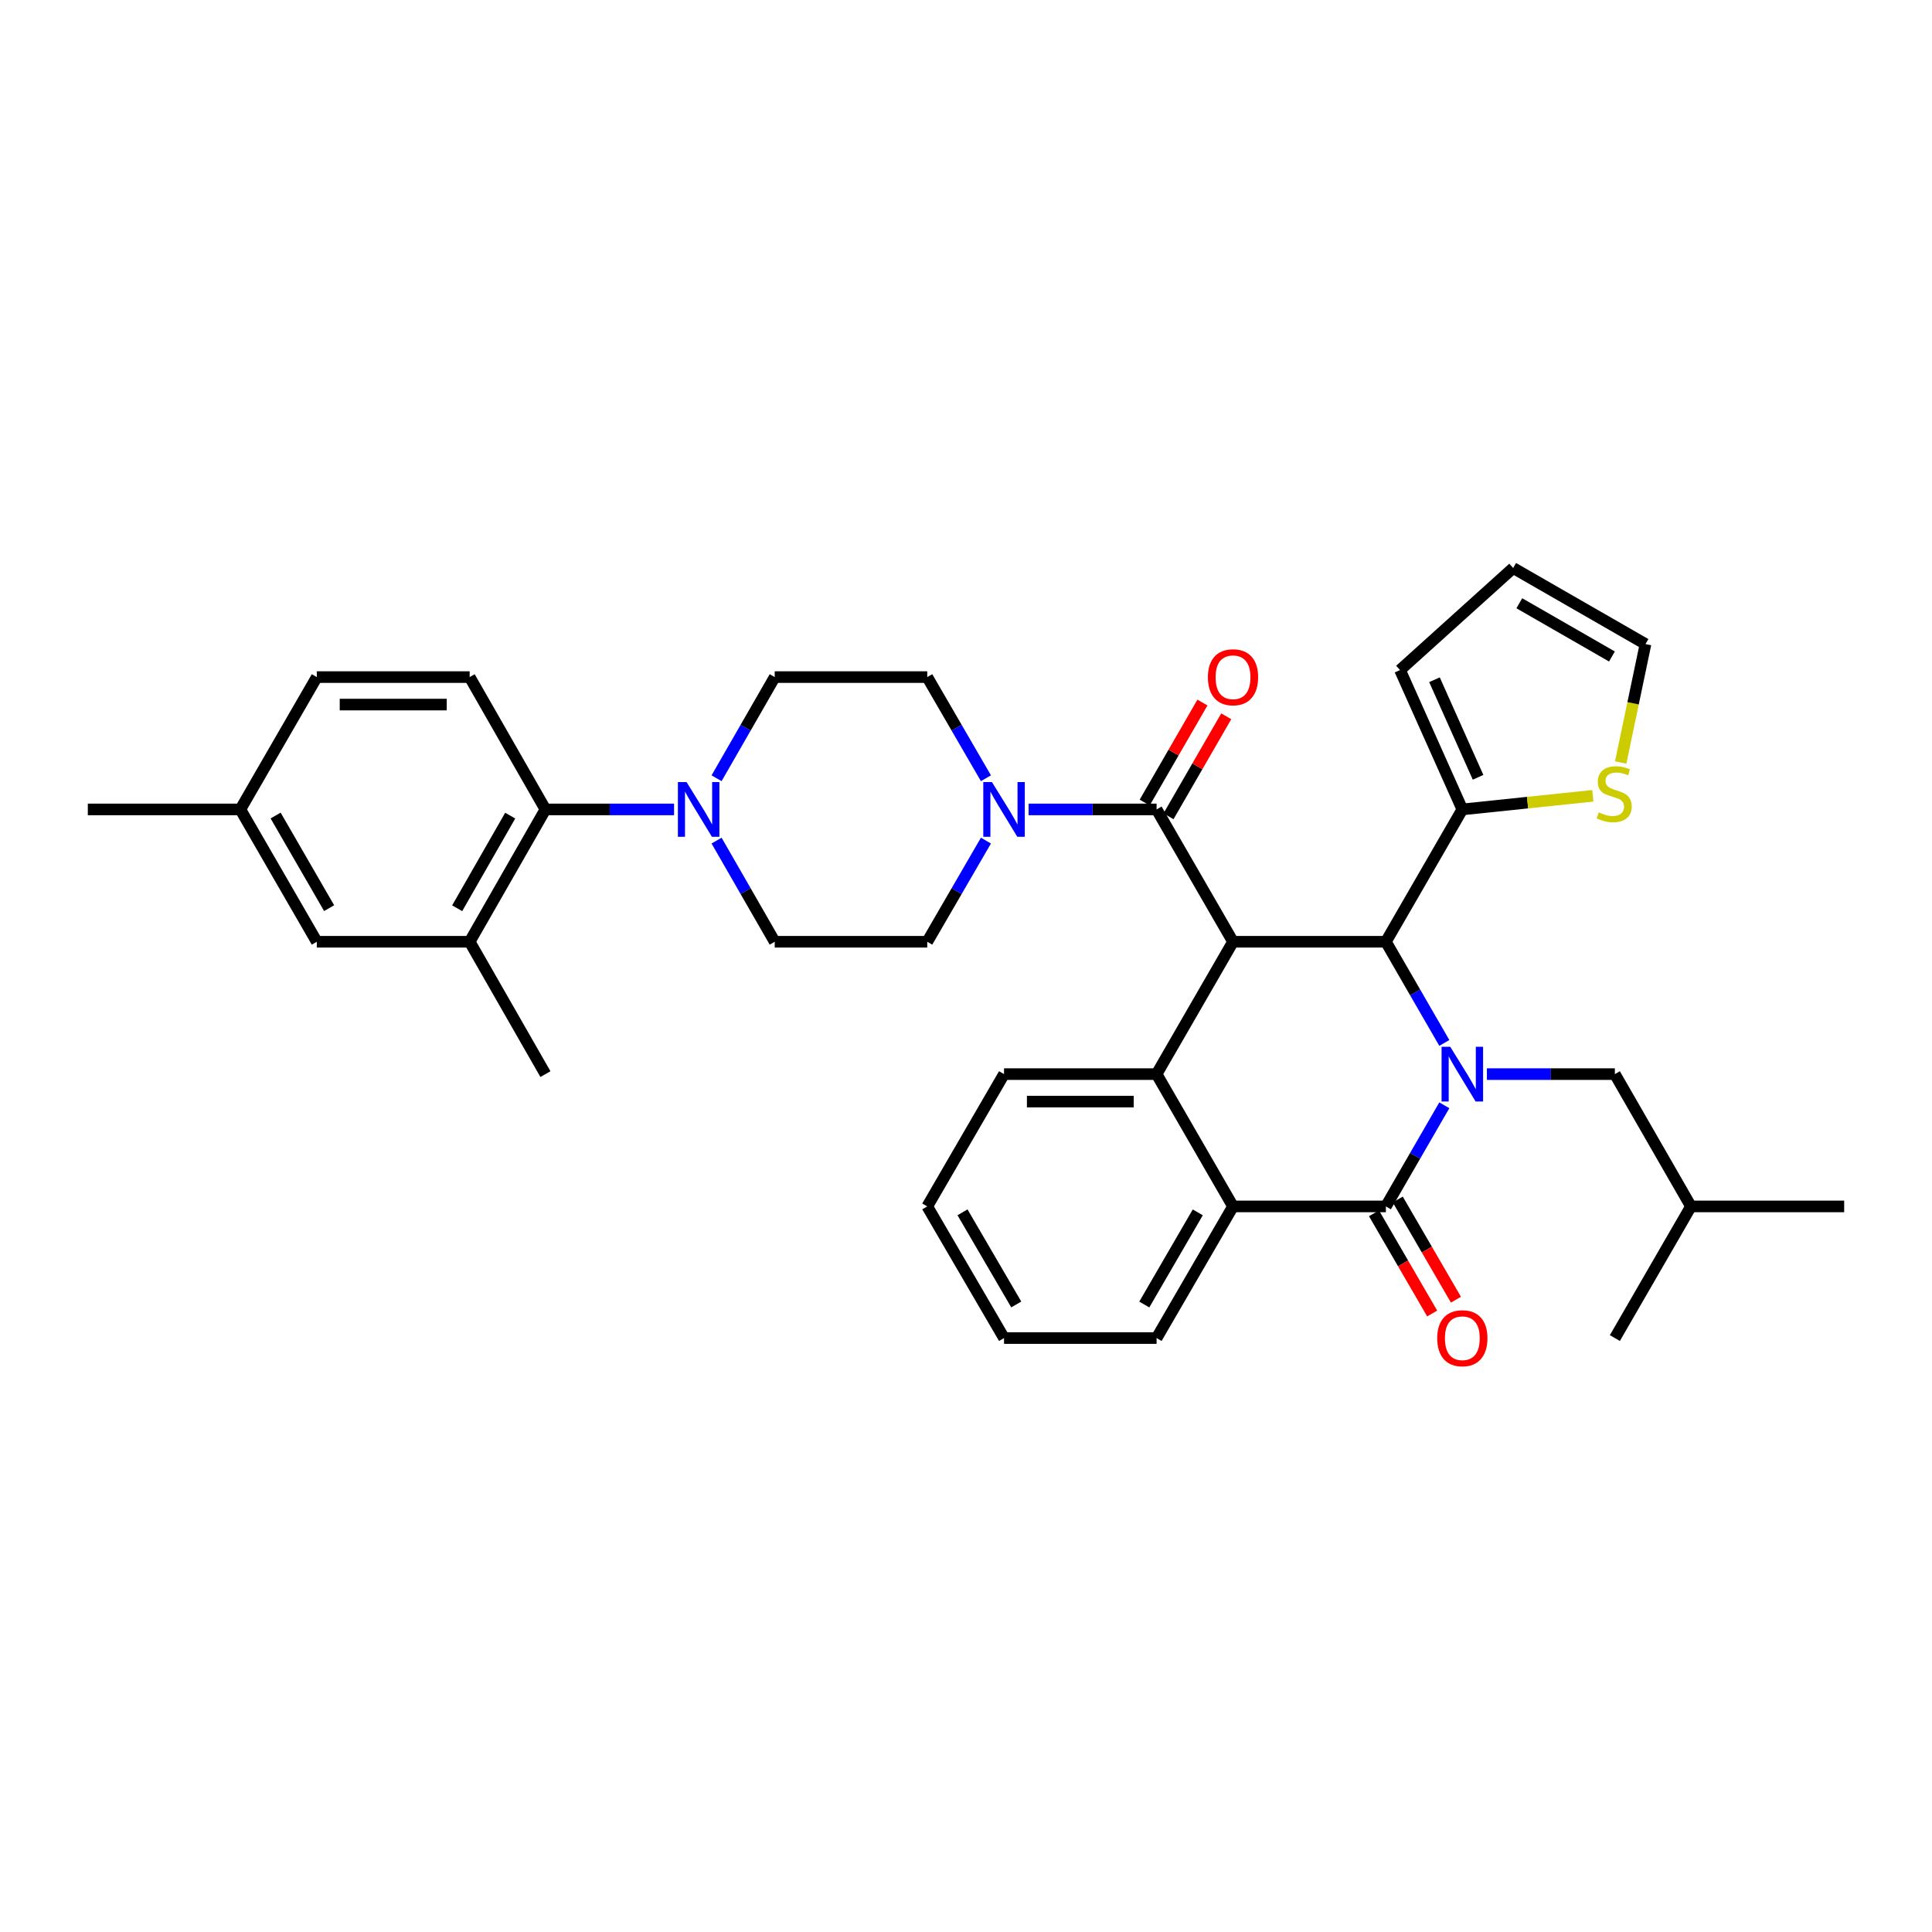 <?xml version='1.0' encoding='iso-8859-1'?>
<svg version='1.1' baseProfile='full'
              xmlns='http://www.w3.org/2000/svg'
                      xmlns:rdkit='http://www.rdkit.org/xml'
                      xmlns:xlink='http://www.w3.org/1999/xlink'
                  xml:space='preserve'
width='1000px' height='1000px' viewBox='0 0 1000 1000'>
<!-- END OF HEADER -->
<rect style='opacity:1.0;fill:#FFFFFF;stroke:none' width='1000' height='1000' x='0' y='0'> </rect>
<path class='bond-1' d='M 747.576,572.098 L 732.453,598.269' style='fill:none;fill-rule:evenodd;stroke:#0000FF;stroke-width:6px;stroke-linecap:butt;stroke-linejoin:miter;stroke-opacity:1' />
<path class='bond-1' d='M 732.453,598.269 L 717.331,624.44' style='fill:none;fill-rule:evenodd;stroke:#000000;stroke-width:6px;stroke-linecap:butt;stroke-linejoin:miter;stroke-opacity:1' />
<path class='bond-2' d='M 747.58,539.823 L 732.455,513.637' style='fill:none;fill-rule:evenodd;stroke:#0000FF;stroke-width:6px;stroke-linecap:butt;stroke-linejoin:miter;stroke-opacity:1' />
<path class='bond-2' d='M 732.455,513.637 L 717.331,487.451' style='fill:none;fill-rule:evenodd;stroke:#000000;stroke-width:6px;stroke-linecap:butt;stroke-linejoin:miter;stroke-opacity:1' />
<path class='bond-12' d='M 769.615,555.961 L 802.733,555.961' style='fill:none;fill-rule:evenodd;stroke:#0000FF;stroke-width:6px;stroke-linecap:butt;stroke-linejoin:miter;stroke-opacity:1' />
<path class='bond-12' d='M 802.733,555.961 L 835.851,555.961' style='fill:none;fill-rule:evenodd;stroke:#000000;stroke-width:6px;stroke-linecap:butt;stroke-linejoin:miter;stroke-opacity:1' />
<path class='bond-0' d='M 638.207,487.451 L 717.331,487.451' style='fill:none;fill-rule:evenodd;stroke:#000000;stroke-width:6px;stroke-linecap:butt;stroke-linejoin:miter;stroke-opacity:1' />
<path class='bond-3' d='M 638.207,487.451 L 598.652,418.956' style='fill:none;fill-rule:evenodd;stroke:#000000;stroke-width:6px;stroke-linecap:butt;stroke-linejoin:miter;stroke-opacity:1' />
<path class='bond-4' d='M 638.207,487.451 L 598.652,555.961' style='fill:none;fill-rule:evenodd;stroke:#000000;stroke-width:6px;stroke-linecap:butt;stroke-linejoin:miter;stroke-opacity:1' />
<path class='bond-5' d='M 717.331,624.44 L 638.207,624.44' style='fill:none;fill-rule:evenodd;stroke:#000000;stroke-width:6px;stroke-linecap:butt;stroke-linejoin:miter;stroke-opacity:1' />
<path class='bond-13' d='M 711.18,628.012 L 726.235,653.937' style='fill:none;fill-rule:evenodd;stroke:#000000;stroke-width:6px;stroke-linecap:butt;stroke-linejoin:miter;stroke-opacity:1' />
<path class='bond-13' d='M 726.235,653.937 L 741.29,679.861' style='fill:none;fill-rule:evenodd;stroke:#FF0000;stroke-width:6px;stroke-linecap:butt;stroke-linejoin:miter;stroke-opacity:1' />
<path class='bond-13' d='M 723.482,620.868 L 738.537,646.793' style='fill:none;fill-rule:evenodd;stroke:#000000;stroke-width:6px;stroke-linecap:butt;stroke-linejoin:miter;stroke-opacity:1' />
<path class='bond-13' d='M 738.537,646.793 L 753.592,672.718' style='fill:none;fill-rule:evenodd;stroke:#FF0000;stroke-width:6px;stroke-linecap:butt;stroke-linejoin:miter;stroke-opacity:1' />
<path class='bond-8' d='M 717.331,487.451 L 756.901,418.956' style='fill:none;fill-rule:evenodd;stroke:#000000;stroke-width:6px;stroke-linecap:butt;stroke-linejoin:miter;stroke-opacity:1' />
<path class='bond-6' d='M 598.652,418.956 L 565.526,418.956' style='fill:none;fill-rule:evenodd;stroke:#000000;stroke-width:6px;stroke-linecap:butt;stroke-linejoin:miter;stroke-opacity:1' />
<path class='bond-6' d='M 565.526,418.956 L 532.4,418.956' style='fill:none;fill-rule:evenodd;stroke:#0000FF;stroke-width:6px;stroke-linecap:butt;stroke-linejoin:miter;stroke-opacity:1' />
<path class='bond-15' d='M 604.812,422.513 L 619.756,396.634' style='fill:none;fill-rule:evenodd;stroke:#000000;stroke-width:6px;stroke-linecap:butt;stroke-linejoin:miter;stroke-opacity:1' />
<path class='bond-15' d='M 619.756,396.634 L 634.701,370.755' style='fill:none;fill-rule:evenodd;stroke:#FF0000;stroke-width:6px;stroke-linecap:butt;stroke-linejoin:miter;stroke-opacity:1' />
<path class='bond-15' d='M 592.493,415.399 L 607.437,389.52' style='fill:none;fill-rule:evenodd;stroke:#000000;stroke-width:6px;stroke-linecap:butt;stroke-linejoin:miter;stroke-opacity:1' />
<path class='bond-15' d='M 607.437,389.52 L 622.382,363.642' style='fill:none;fill-rule:evenodd;stroke:#FF0000;stroke-width:6px;stroke-linecap:butt;stroke-linejoin:miter;stroke-opacity:1' />
<path class='bond-26' d='M 598.652,555.961 L 519.686,555.961' style='fill:none;fill-rule:evenodd;stroke:#000000;stroke-width:6px;stroke-linecap:butt;stroke-linejoin:miter;stroke-opacity:1' />
<path class='bond-26' d='M 586.807,570.187 L 531.531,570.187' style='fill:none;fill-rule:evenodd;stroke:#000000;stroke-width:6px;stroke-linecap:butt;stroke-linejoin:miter;stroke-opacity:1' />
<path class='bond-35' d='M 598.652,555.961 L 638.207,624.44' style='fill:none;fill-rule:evenodd;stroke:#000000;stroke-width:6px;stroke-linecap:butt;stroke-linejoin:miter;stroke-opacity:1' />
<path class='bond-27' d='M 638.207,624.44 L 598.652,692.579' style='fill:none;fill-rule:evenodd;stroke:#000000;stroke-width:6px;stroke-linecap:butt;stroke-linejoin:miter;stroke-opacity:1' />
<path class='bond-27' d='M 619.971,627.519 L 592.283,675.217' style='fill:none;fill-rule:evenodd;stroke:#000000;stroke-width:6px;stroke-linecap:butt;stroke-linejoin:miter;stroke-opacity:1' />
<path class='bond-16' d='M 510.321,435.096 L 495.132,461.273' style='fill:none;fill-rule:evenodd;stroke:#0000FF;stroke-width:6px;stroke-linecap:butt;stroke-linejoin:miter;stroke-opacity:1' />
<path class='bond-16' d='M 495.132,461.273 L 479.942,487.451' style='fill:none;fill-rule:evenodd;stroke:#000000;stroke-width:6px;stroke-linecap:butt;stroke-linejoin:miter;stroke-opacity:1' />
<path class='bond-17' d='M 510.321,402.816 L 495.132,376.639' style='fill:none;fill-rule:evenodd;stroke:#0000FF;stroke-width:6px;stroke-linecap:butt;stroke-linejoin:miter;stroke-opacity:1' />
<path class='bond-17' d='M 495.132,376.639 L 479.942,350.461' style='fill:none;fill-rule:evenodd;stroke:#000000;stroke-width:6px;stroke-linecap:butt;stroke-linejoin:miter;stroke-opacity:1' />
<path class='bond-7' d='M 370.894,402.821 L 385.943,376.641' style='fill:none;fill-rule:evenodd;stroke:#0000FF;stroke-width:6px;stroke-linecap:butt;stroke-linejoin:miter;stroke-opacity:1' />
<path class='bond-7' d='M 385.943,376.641 L 400.992,350.461' style='fill:none;fill-rule:evenodd;stroke:#000000;stroke-width:6px;stroke-linecap:butt;stroke-linejoin:miter;stroke-opacity:1' />
<path class='bond-9' d='M 348.897,418.956 L 315.605,418.956' style='fill:none;fill-rule:evenodd;stroke:#0000FF;stroke-width:6px;stroke-linecap:butt;stroke-linejoin:miter;stroke-opacity:1' />
<path class='bond-9' d='M 315.605,418.956 L 282.314,418.956' style='fill:none;fill-rule:evenodd;stroke:#000000;stroke-width:6px;stroke-linecap:butt;stroke-linejoin:miter;stroke-opacity:1' />
<path class='bond-38' d='M 370.894,435.091 L 385.943,461.271' style='fill:none;fill-rule:evenodd;stroke:#0000FF;stroke-width:6px;stroke-linecap:butt;stroke-linejoin:miter;stroke-opacity:1' />
<path class='bond-38' d='M 385.943,461.271 L 400.992,487.451' style='fill:none;fill-rule:evenodd;stroke:#000000;stroke-width:6px;stroke-linecap:butt;stroke-linejoin:miter;stroke-opacity:1' />
<path class='bond-11' d='M 756.901,418.956 L 790.67,415.435' style='fill:none;fill-rule:evenodd;stroke:#000000;stroke-width:6px;stroke-linecap:butt;stroke-linejoin:miter;stroke-opacity:1' />
<path class='bond-11' d='M 790.67,415.435 L 824.44,411.913' style='fill:none;fill-rule:evenodd;stroke:#CCCC00;stroke-width:6px;stroke-linecap:butt;stroke-linejoin:miter;stroke-opacity:1' />
<path class='bond-20' d='M 756.901,418.956 L 724.657,346.818' style='fill:none;fill-rule:evenodd;stroke:#000000;stroke-width:6px;stroke-linecap:butt;stroke-linejoin:miter;stroke-opacity:1' />
<path class='bond-20' d='M 765.051,402.33 L 742.48,351.834' style='fill:none;fill-rule:evenodd;stroke:#000000;stroke-width:6px;stroke-linecap:butt;stroke-linejoin:miter;stroke-opacity:1' />
<path class='bond-10' d='M 282.314,418.956 L 243.099,487.451' style='fill:none;fill-rule:evenodd;stroke:#000000;stroke-width:6px;stroke-linecap:butt;stroke-linejoin:miter;stroke-opacity:1' />
<path class='bond-10' d='M 264.086,422.162 L 236.636,470.109' style='fill:none;fill-rule:evenodd;stroke:#000000;stroke-width:6px;stroke-linecap:butt;stroke-linejoin:miter;stroke-opacity:1' />
<path class='bond-14' d='M 282.314,418.956 L 243.099,350.461' style='fill:none;fill-rule:evenodd;stroke:#000000;stroke-width:6px;stroke-linecap:butt;stroke-linejoin:miter;stroke-opacity:1' />
<path class='bond-21' d='M 243.099,487.451 L 163.975,487.451' style='fill:none;fill-rule:evenodd;stroke:#000000;stroke-width:6px;stroke-linecap:butt;stroke-linejoin:miter;stroke-opacity:1' />
<path class='bond-28' d='M 243.099,487.451 L 282.314,555.961' style='fill:none;fill-rule:evenodd;stroke:#000000;stroke-width:6px;stroke-linecap:butt;stroke-linejoin:miter;stroke-opacity:1' />
<path class='bond-22' d='M 838.867,394.664 L 845.286,364.019' style='fill:none;fill-rule:evenodd;stroke:#CCCC00;stroke-width:6px;stroke-linecap:butt;stroke-linejoin:miter;stroke-opacity:1' />
<path class='bond-22' d='M 845.286,364.019 L 851.705,333.375' style='fill:none;fill-rule:evenodd;stroke:#000000;stroke-width:6px;stroke-linecap:butt;stroke-linejoin:miter;stroke-opacity:1' />
<path class='bond-29' d='M 835.851,555.961 L 875.239,624.44' style='fill:none;fill-rule:evenodd;stroke:#000000;stroke-width:6px;stroke-linecap:butt;stroke-linejoin:miter;stroke-opacity:1' />
<path class='bond-24' d='M 243.099,350.461 L 163.975,350.461' style='fill:none;fill-rule:evenodd;stroke:#000000;stroke-width:6px;stroke-linecap:butt;stroke-linejoin:miter;stroke-opacity:1' />
<path class='bond-24' d='M 231.231,364.686 L 175.844,364.686' style='fill:none;fill-rule:evenodd;stroke:#000000;stroke-width:6px;stroke-linecap:butt;stroke-linejoin:miter;stroke-opacity:1' />
<path class='bond-18' d='M 479.942,487.451 L 400.992,487.451' style='fill:none;fill-rule:evenodd;stroke:#000000;stroke-width:6px;stroke-linecap:butt;stroke-linejoin:miter;stroke-opacity:1' />
<path class='bond-19' d='M 479.942,350.461 L 400.992,350.461' style='fill:none;fill-rule:evenodd;stroke:#000000;stroke-width:6px;stroke-linecap:butt;stroke-linejoin:miter;stroke-opacity:1' />
<path class='bond-23' d='M 724.657,346.818 L 783.21,294.002' style='fill:none;fill-rule:evenodd;stroke:#000000;stroke-width:6px;stroke-linecap:butt;stroke-linejoin:miter;stroke-opacity:1' />
<path class='bond-39' d='M 163.975,487.451 L 124.405,418.956' style='fill:none;fill-rule:evenodd;stroke:#000000;stroke-width:6px;stroke-linecap:butt;stroke-linejoin:miter;stroke-opacity:1' />
<path class='bond-39' d='M 170.357,470.06 L 142.658,422.114' style='fill:none;fill-rule:evenodd;stroke:#000000;stroke-width:6px;stroke-linecap:butt;stroke-linejoin:miter;stroke-opacity:1' />
<path class='bond-36' d='M 851.705,333.375 L 783.21,294.002' style='fill:none;fill-rule:evenodd;stroke:#000000;stroke-width:6px;stroke-linecap:butt;stroke-linejoin:miter;stroke-opacity:1' />
<path class='bond-36' d='M 834.341,339.802 L 786.395,312.241' style='fill:none;fill-rule:evenodd;stroke:#000000;stroke-width:6px;stroke-linecap:butt;stroke-linejoin:miter;stroke-opacity:1' />
<path class='bond-25' d='M 163.975,350.461 L 124.405,418.956' style='fill:none;fill-rule:evenodd;stroke:#000000;stroke-width:6px;stroke-linecap:butt;stroke-linejoin:miter;stroke-opacity:1' />
<path class='bond-30' d='M 124.405,418.956 L 45.455,418.956' style='fill:none;fill-rule:evenodd;stroke:#000000;stroke-width:6px;stroke-linecap:butt;stroke-linejoin:miter;stroke-opacity:1' />
<path class='bond-31' d='M 519.686,555.961 L 479.942,624.44' style='fill:none;fill-rule:evenodd;stroke:#000000;stroke-width:6px;stroke-linecap:butt;stroke-linejoin:miter;stroke-opacity:1' />
<path class='bond-34' d='M 598.652,692.579 L 519.686,692.579' style='fill:none;fill-rule:evenodd;stroke:#000000;stroke-width:6px;stroke-linecap:butt;stroke-linejoin:miter;stroke-opacity:1' />
<path class='bond-32' d='M 875.239,624.44 L 954.545,624.44' style='fill:none;fill-rule:evenodd;stroke:#000000;stroke-width:6px;stroke-linecap:butt;stroke-linejoin:miter;stroke-opacity:1' />
<path class='bond-33' d='M 875.239,624.44 L 835.851,692.579' style='fill:none;fill-rule:evenodd;stroke:#000000;stroke-width:6px;stroke-linecap:butt;stroke-linejoin:miter;stroke-opacity:1' />
<path class='bond-37' d='M 479.942,624.44 L 519.686,692.579' style='fill:none;fill-rule:evenodd;stroke:#000000;stroke-width:6px;stroke-linecap:butt;stroke-linejoin:miter;stroke-opacity:1' />
<path class='bond-37' d='M 498.192,627.494 L 526.012,675.191' style='fill:none;fill-rule:evenodd;stroke:#000000;stroke-width:6px;stroke-linecap:butt;stroke-linejoin:miter;stroke-opacity:1' />
<path  class='atom-0' d='M 750.641 541.801
L 759.921 556.801
Q 760.841 558.281, 762.321 560.961
Q 763.801 563.641, 763.881 563.801
L 763.881 541.801
L 767.641 541.801
L 767.641 570.121
L 763.761 570.121
L 753.801 553.721
Q 752.641 551.801, 751.401 549.601
Q 750.201 547.401, 749.841 546.721
L 749.841 570.121
L 746.161 570.121
L 746.161 541.801
L 750.641 541.801
' fill='#0000FF'/>
<path  class='atom-7' d='M 513.426 404.796
L 522.706 419.796
Q 523.626 421.276, 525.106 423.956
Q 526.586 426.636, 526.666 426.796
L 526.666 404.796
L 530.426 404.796
L 530.426 433.116
L 526.546 433.116
L 516.586 416.716
Q 515.426 414.796, 514.186 412.596
Q 512.986 410.396, 512.626 409.716
L 512.626 433.116
L 508.946 433.116
L 508.946 404.796
L 513.426 404.796
' fill='#0000FF'/>
<path  class='atom-8' d='M 355.36 404.796
L 364.64 419.796
Q 365.56 421.276, 367.04 423.956
Q 368.52 426.636, 368.6 426.796
L 368.6 404.796
L 372.36 404.796
L 372.36 433.116
L 368.48 433.116
L 358.52 416.716
Q 357.36 414.796, 356.12 412.596
Q 354.92 410.396, 354.56 409.716
L 354.56 433.116
L 350.88 433.116
L 350.88 404.796
L 355.36 404.796
' fill='#0000FF'/>
<path  class='atom-12' d='M 827.496 420.481
Q 827.816 420.601, 829.136 421.161
Q 830.456 421.721, 831.896 422.081
Q 833.376 422.401, 834.816 422.401
Q 837.496 422.401, 839.056 421.121
Q 840.616 419.801, 840.616 417.521
Q 840.616 415.961, 839.816 415.001
Q 839.056 414.041, 837.856 413.521
Q 836.656 413.001, 834.656 412.401
Q 832.136 411.641, 830.616 410.921
Q 829.136 410.201, 828.056 408.681
Q 827.016 407.161, 827.016 404.601
Q 827.016 401.041, 829.416 398.841
Q 831.856 396.641, 836.656 396.641
Q 839.936 396.641, 843.656 398.201
L 842.736 401.281
Q 839.336 399.881, 836.776 399.881
Q 834.016 399.881, 832.496 401.041
Q 830.976 402.161, 831.016 404.121
Q 831.016 405.641, 831.776 406.561
Q 832.576 407.481, 833.696 408.001
Q 834.856 408.521, 836.776 409.121
Q 839.336 409.921, 840.856 410.721
Q 842.376 411.521, 843.456 413.161
Q 844.576 414.761, 844.576 417.521
Q 844.576 421.441, 841.936 423.561
Q 839.336 425.641, 834.976 425.641
Q 832.456 425.641, 830.536 425.081
Q 828.656 424.561, 826.416 423.641
L 827.496 420.481
' fill='#CCCC00'/>
<path  class='atom-14' d='M 743.901 692.659
Q 743.901 685.859, 747.261 682.059
Q 750.621 678.259, 756.901 678.259
Q 763.181 678.259, 766.541 682.059
Q 769.901 685.859, 769.901 692.659
Q 769.901 699.539, 766.501 703.459
Q 763.101 707.339, 756.901 707.339
Q 750.661 707.339, 747.261 703.459
Q 743.901 699.579, 743.901 692.659
M 756.901 704.139
Q 761.221 704.139, 763.541 701.259
Q 765.901 698.339, 765.901 692.659
Q 765.901 687.099, 763.541 684.299
Q 761.221 681.459, 756.901 681.459
Q 752.581 681.459, 750.221 684.259
Q 747.901 687.059, 747.901 692.659
Q 747.901 698.379, 750.221 701.259
Q 752.581 704.139, 756.901 704.139
' fill='#FF0000'/>
<path  class='atom-16' d='M 625.207 350.541
Q 625.207 343.741, 628.567 339.941
Q 631.927 336.141, 638.207 336.141
Q 644.487 336.141, 647.847 339.941
Q 651.207 343.741, 651.207 350.541
Q 651.207 357.421, 647.807 361.341
Q 644.407 365.221, 638.207 365.221
Q 631.967 365.221, 628.567 361.341
Q 625.207 357.461, 625.207 350.541
M 638.207 362.021
Q 642.527 362.021, 644.847 359.141
Q 647.207 356.221, 647.207 350.541
Q 647.207 344.981, 644.847 342.181
Q 642.527 339.341, 638.207 339.341
Q 633.887 339.341, 631.527 342.141
Q 629.207 344.941, 629.207 350.541
Q 629.207 356.261, 631.527 359.141
Q 633.887 362.021, 638.207 362.021
' fill='#FF0000'/>
</svg>
